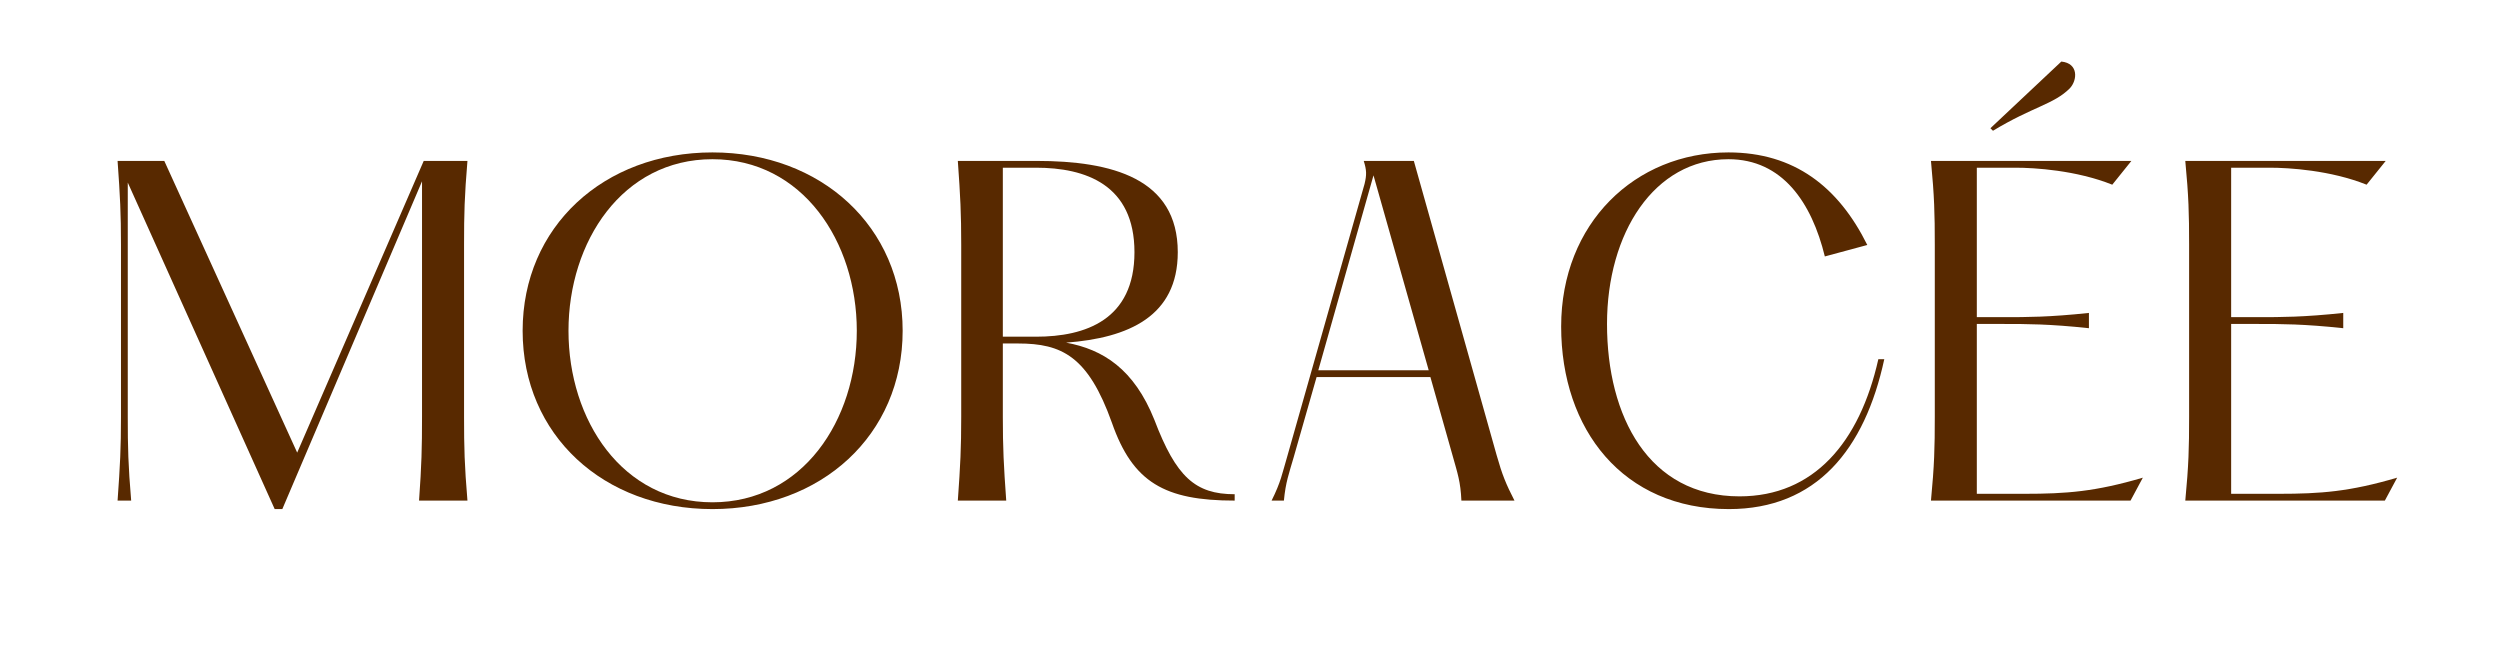 <svg version="1.0" preserveAspectRatio="xMidYMid meet" height="300" viewBox="0 0 854.25 225" zoomAndPan="magnify" width="1139" xmlns:xlink="http://www.w3.org/1999/xlink" xmlns="http://www.w3.org/2000/svg"><defs><g></g></defs><g fill-opacity="1" fill="#582900"><g transform="translate(30.021, 171.054)"><g><path d="M 10.156 0 L 14.801 0 C 13.785 -12.188 13.637 -17.992 13.637 -28.582 L 13.637 -108.672 L 63.84 2.902 L 66.449 2.902 L 114.184 -109.105 L 114.184 -28.582 C 114.184 -17.992 114.039 -12.188 113.168 0 L 129.707 0 C 128.691 -12.188 128.547 -17.992 128.547 -28.582 L 128.547 -87.488 C 128.547 -98.078 128.691 -103.883 129.707 -116.07 L 114.766 -116.07 L 71.527 -16.395 L 26.117 -116.07 L 10.156 -116.07 C 11.027 -103.883 11.316 -98.078 11.316 -87.488 L 11.316 -28.582 C 11.316 -17.992 11.027 -12.188 10.156 0 Z M 10.156 0"></path></g></g></g><g fill-opacity="1" fill="#582900"><g transform="translate(169.877, 171.054)"><g><path d="M 73.559 2.902 C 110.703 2.902 138.559 -22.344 138.559 -58.035 C 138.559 -93.582 110.703 -118.973 73.559 -118.973 C 36.418 -118.973 8.707 -93.582 8.707 -58.035 C 8.707 -22.344 36.418 2.902 73.559 2.902 Z M 73.559 0.582 C 42.801 0.582 24.375 -27.422 24.375 -58.035 C 24.375 -88.504 42.801 -116.652 73.559 -116.652 C 104.316 -116.652 122.891 -88.504 122.891 -58.035 C 122.891 -27.422 104.316 0.582 73.559 0.582 Z M 73.559 0.582"></path></g></g></g><g fill-opacity="1" fill="#582900"><g transform="translate(317.133, 171.054)"><g><path d="M 77.332 -27.566 C 70.367 -44.977 59.777 -51.652 47.152 -53.973 C 68.48 -55.57 85.312 -62.969 85.312 -84.875 C 85.312 -110.121 62.824 -116.07 36.996 -116.07 L 10.156 -116.07 C 11.027 -103.883 11.316 -98.078 11.316 -87.488 L 11.316 -28.582 C 11.316 -17.992 11.027 -12.188 10.156 0 L 26.695 0 C 25.824 -12.188 25.535 -17.992 25.535 -28.582 L 25.535 -53.684 L 30.758 -53.684 C 45.703 -53.684 54.699 -49.328 62.824 -26.551 C 69.934 -6.238 80.812 0 104.754 0 L 104.754 -2.176 C 91.262 -2.176 84.73 -8.125 77.332 -27.566 Z M 25.535 -56.004 L 25.535 -113.75 L 36.852 -113.75 C 53.828 -113.75 70.512 -107.945 70.512 -84.875 C 70.512 -61.809 53.828 -56.004 36.852 -56.004 Z M 25.535 -56.004"></path></g></g></g><g fill-opacity="1" fill="#582900"><g transform="translate(427.249, 171.054)"><g><path d="M 84.152 -15.523 L 55.859 -116.07 L 38.738 -116.07 C 39.754 -112.879 39.754 -111.281 39.027 -108.234 L 12.477 -14.652 C 10.883 -9.285 10.445 -6.383 7.254 0 L 11.461 0 C 12.043 -6.238 13.203 -9.285 14.801 -14.801 L 22.633 -42.219 L 61.516 -42.219 L 69.062 -15.523 C 70.805 -9.285 71.82 -6.527 72.109 0 L 90.246 0 C 87.344 -5.66 86.035 -8.852 84.152 -15.523 Z M 23.215 -44.543 L 42.074 -111.137 L 60.938 -44.543 Z M 23.215 -44.543"></path></g></g></g><g fill-opacity="1" fill="#582900"><g transform="translate(524.742, 171.054)"><g><path d="M 117.086 -48.312 C 110.703 -19.879 95.031 -1.449 69.641 -1.449 C 38.594 -1.449 24.375 -28.727 24.375 -60.355 C 24.375 -91.406 40.48 -116.652 65.871 -116.652 C 84.297 -116.652 94.309 -101.852 98.805 -83.426 L 113.312 -87.344 C 103.449 -107.219 88.359 -118.973 65.871 -118.973 C 33.949 -118.973 8.707 -94.742 8.707 -59.484 C 8.707 -24.23 29.887 2.902 66.016 2.902 C 95.902 2.902 112.441 -17.41 119.117 -48.312 Z M 117.086 -48.312"></path></g></g></g><g fill-opacity="1" fill="#582900"><g transform="translate(649.656, 171.054)"><g><path d="M 31.34 -126.371 C 44.977 -134.641 52.086 -135.367 57.602 -140.879 C 60.211 -143.637 60.648 -149.441 54.699 -150.02 L 30.469 -127.242 Z M 10.156 -116.07 C 11.316 -103.883 11.461 -98.078 11.461 -87.488 L 11.461 -28.582 C 11.461 -17.992 11.316 -12.188 10.156 0 L 78.348 0 L 82.555 -7.836 C 66.305 -3.047 56.438 -2.32 42.074 -2.32 L 25.824 -2.32 L 25.824 -60.355 L 35.109 -60.355 C 42.801 -60.355 50.637 -60.355 64.129 -58.906 L 64.129 -64.129 C 50.637 -62.68 42.801 -62.68 35.109 -62.68 L 25.824 -62.68 L 25.824 -113.75 L 39.027 -113.75 C 45.559 -113.75 59.777 -112.879 72.109 -107.945 L 78.637 -116.07 Z M 10.156 -116.07"></path></g></g></g><g fill-opacity="1" fill="#582900"><g transform="translate(736.559, 171.054)"><g><path d="M 10.156 -116.07 C 11.316 -103.883 11.461 -98.078 11.461 -87.488 L 11.461 -28.582 C 11.461 -17.992 11.316 -12.188 10.156 0 L 78.348 0 L 82.555 -7.836 C 66.305 -3.047 56.438 -2.32 42.074 -2.32 L 25.824 -2.32 L 25.824 -60.355 L 35.109 -60.355 C 42.801 -60.355 50.637 -60.355 64.129 -58.906 L 64.129 -64.129 C 50.637 -62.68 42.801 -62.68 35.109 -62.68 L 25.824 -62.68 L 25.824 -113.75 L 39.027 -113.75 C 45.559 -113.75 59.777 -112.879 72.109 -107.945 L 78.637 -116.07 Z M 10.156 -116.07"></path></g></g></g></svg>
